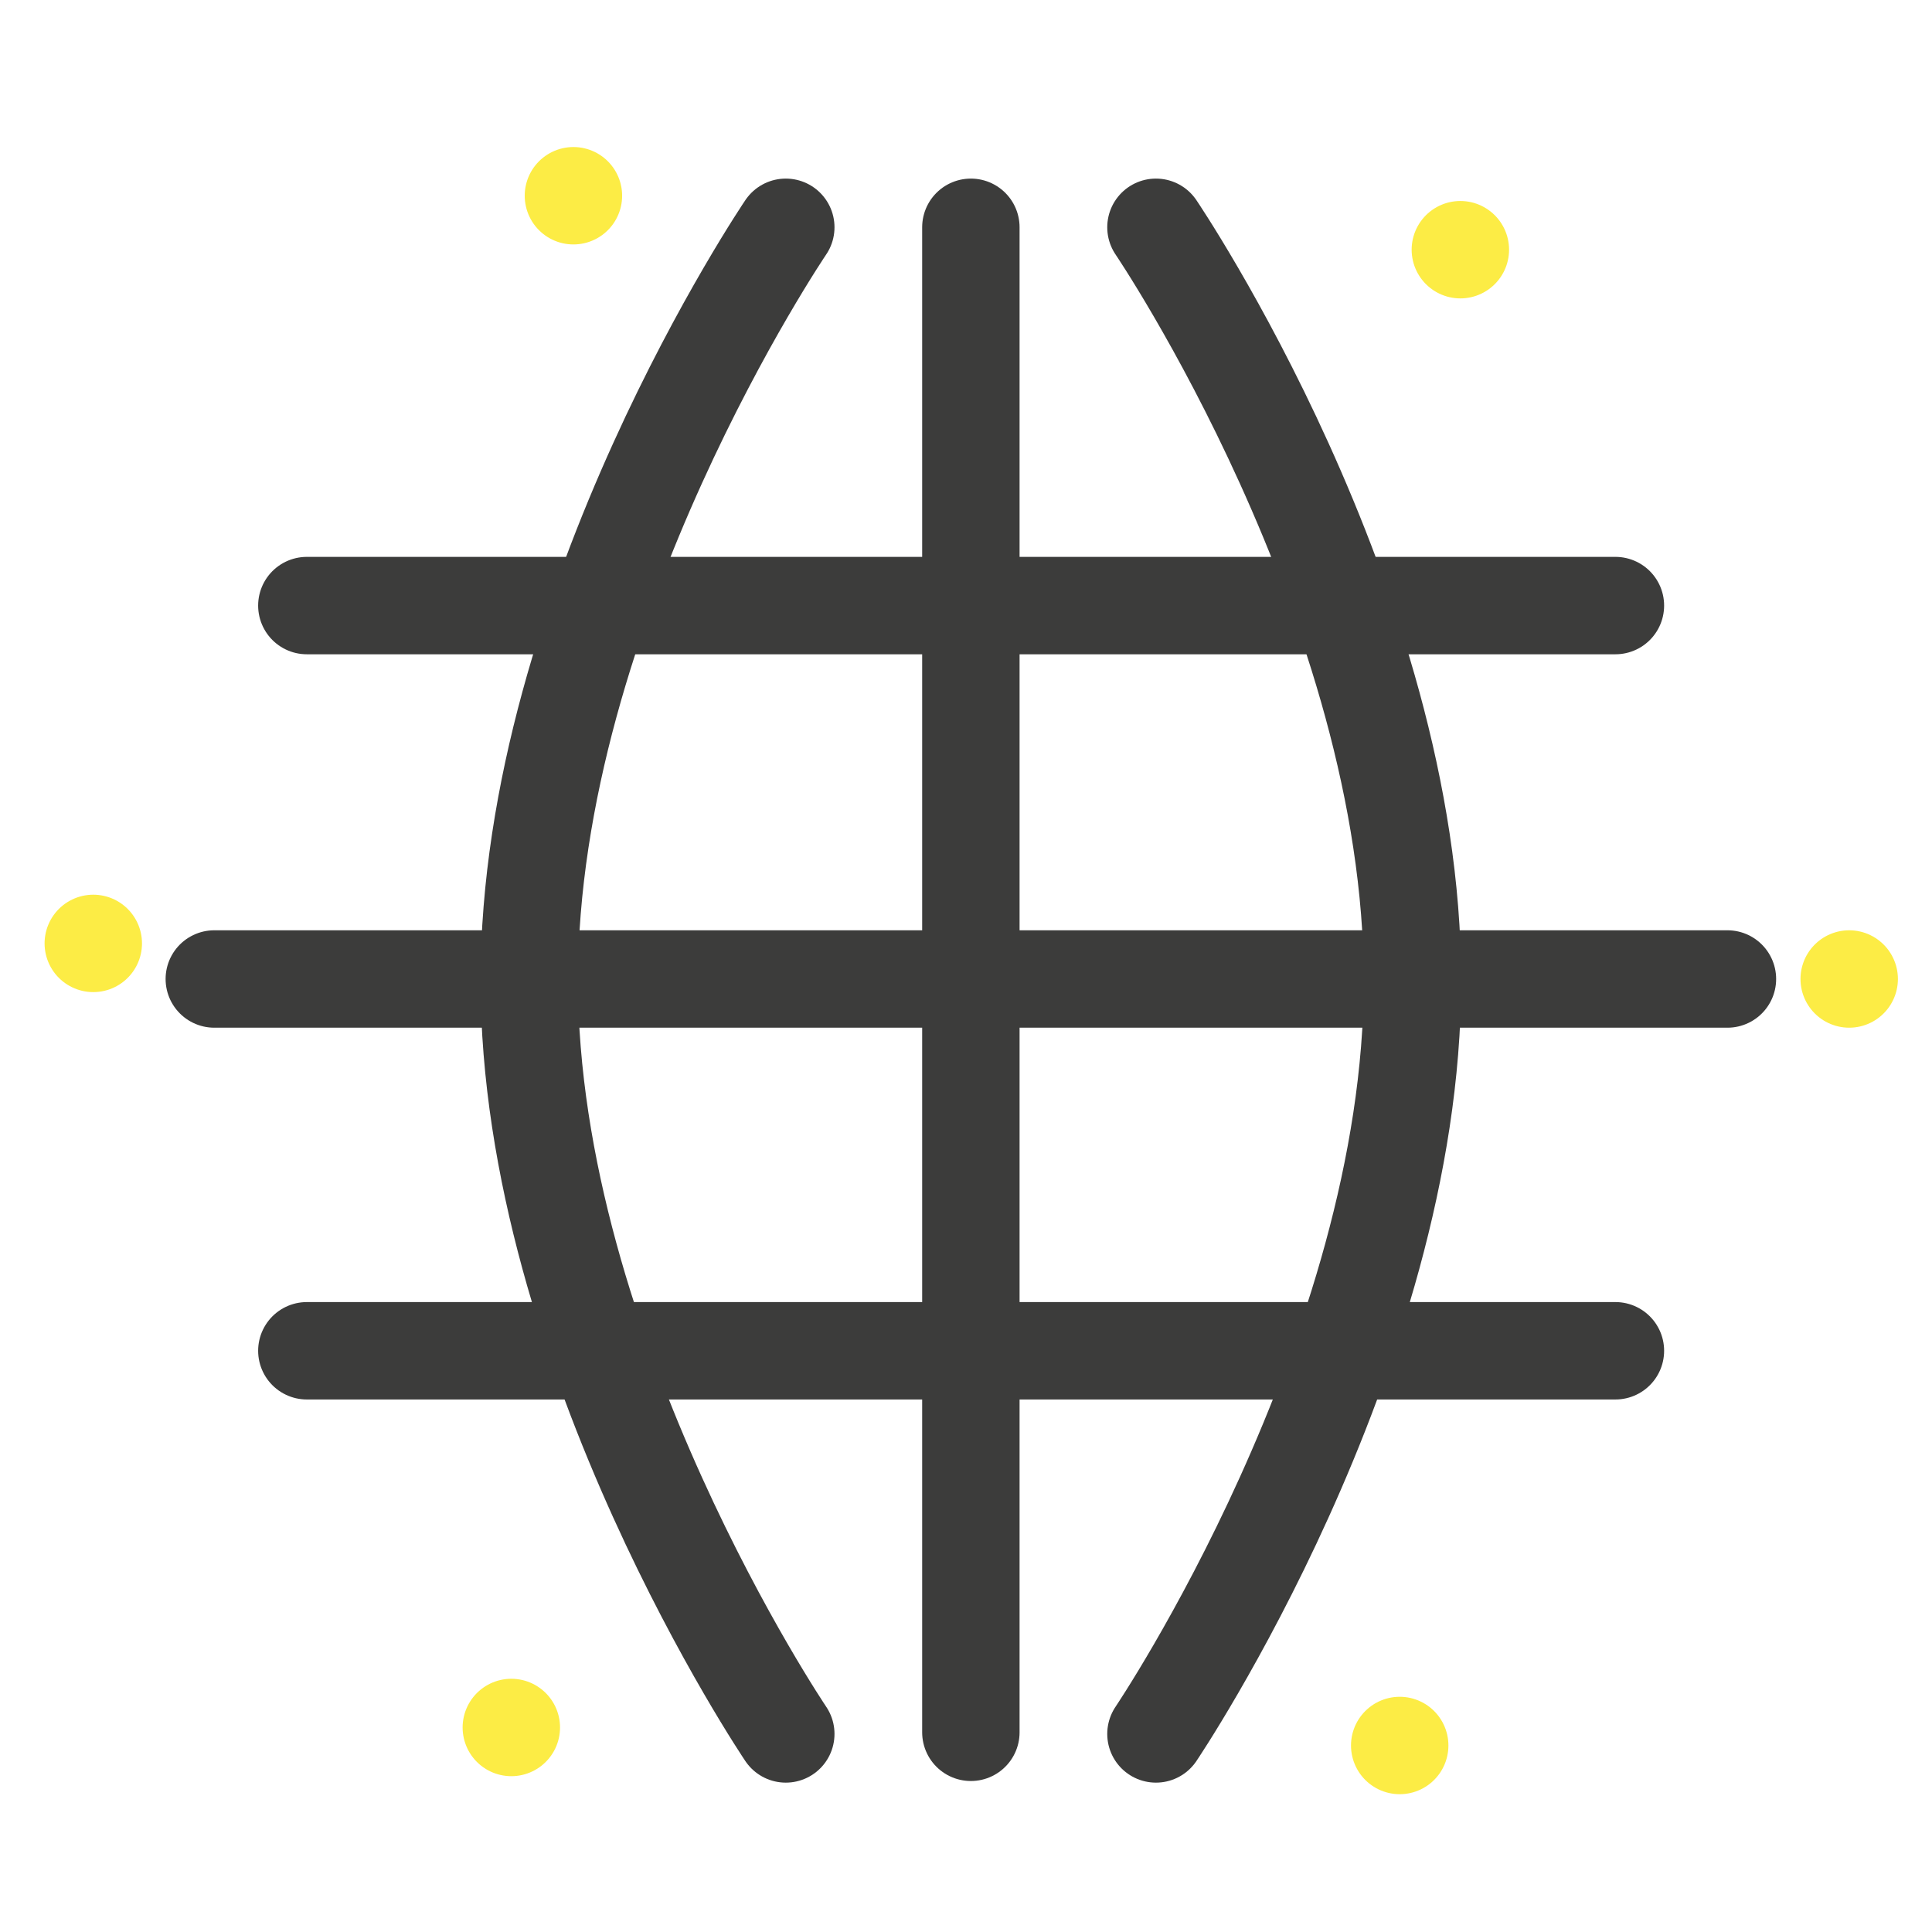 <?xml version="1.0" encoding="UTF-8"?> <!-- Generator: Adobe Illustrator 19.0.0, SVG Export Plug-In . SVG Version: 6.00 Build 0) --> <svg xmlns="http://www.w3.org/2000/svg" xmlns:xlink="http://www.w3.org/1999/xlink" id="Слой_1" x="0px" y="0px" viewBox="0 0 119 119" style="enable-background:new 0 0 119 119;" xml:space="preserve"> <style type="text/css"> .st0{fill:none;stroke:#3C3C3B;stroke-width:6;stroke-linecap:round;stroke-linejoin:round;stroke-miterlimit:10;} .st1{fill:none;stroke:#FCEC45;stroke-width:6;stroke-linecap:round;stroke-linejoin:round;stroke-miterlimit:10;stroke-dasharray:0,19.128,0,19.128,0,19.128;} </style> <g> <line class="st0" x1="59.8" y1="14" x2="59.8" y2="106.7"></line> <path class="st0" d="M48.4,14c0,0-15.8,23.3-15.8,46.4c0,23,15.8,46.4,15.8,46.4"></path> <path class="st0" d="M71.2,14c0,0,15.8,23.3,15.8,46.4c0,23-15.8,46.4-15.8,46.4"></path> <line class="st0" x1="18.9" y1="37.3" x2="99.5" y2="37.3"></line> <line class="st0" x1="13.2" y1="60.3" x2="106.4" y2="60.3"></line> <circle class="st1" cx="59.8" cy="60.3" r="54.1"></circle> <line class="st0" x1="18.9" y1="83.2" x2="99.5" y2="83.2"></line> </g> </svg> 